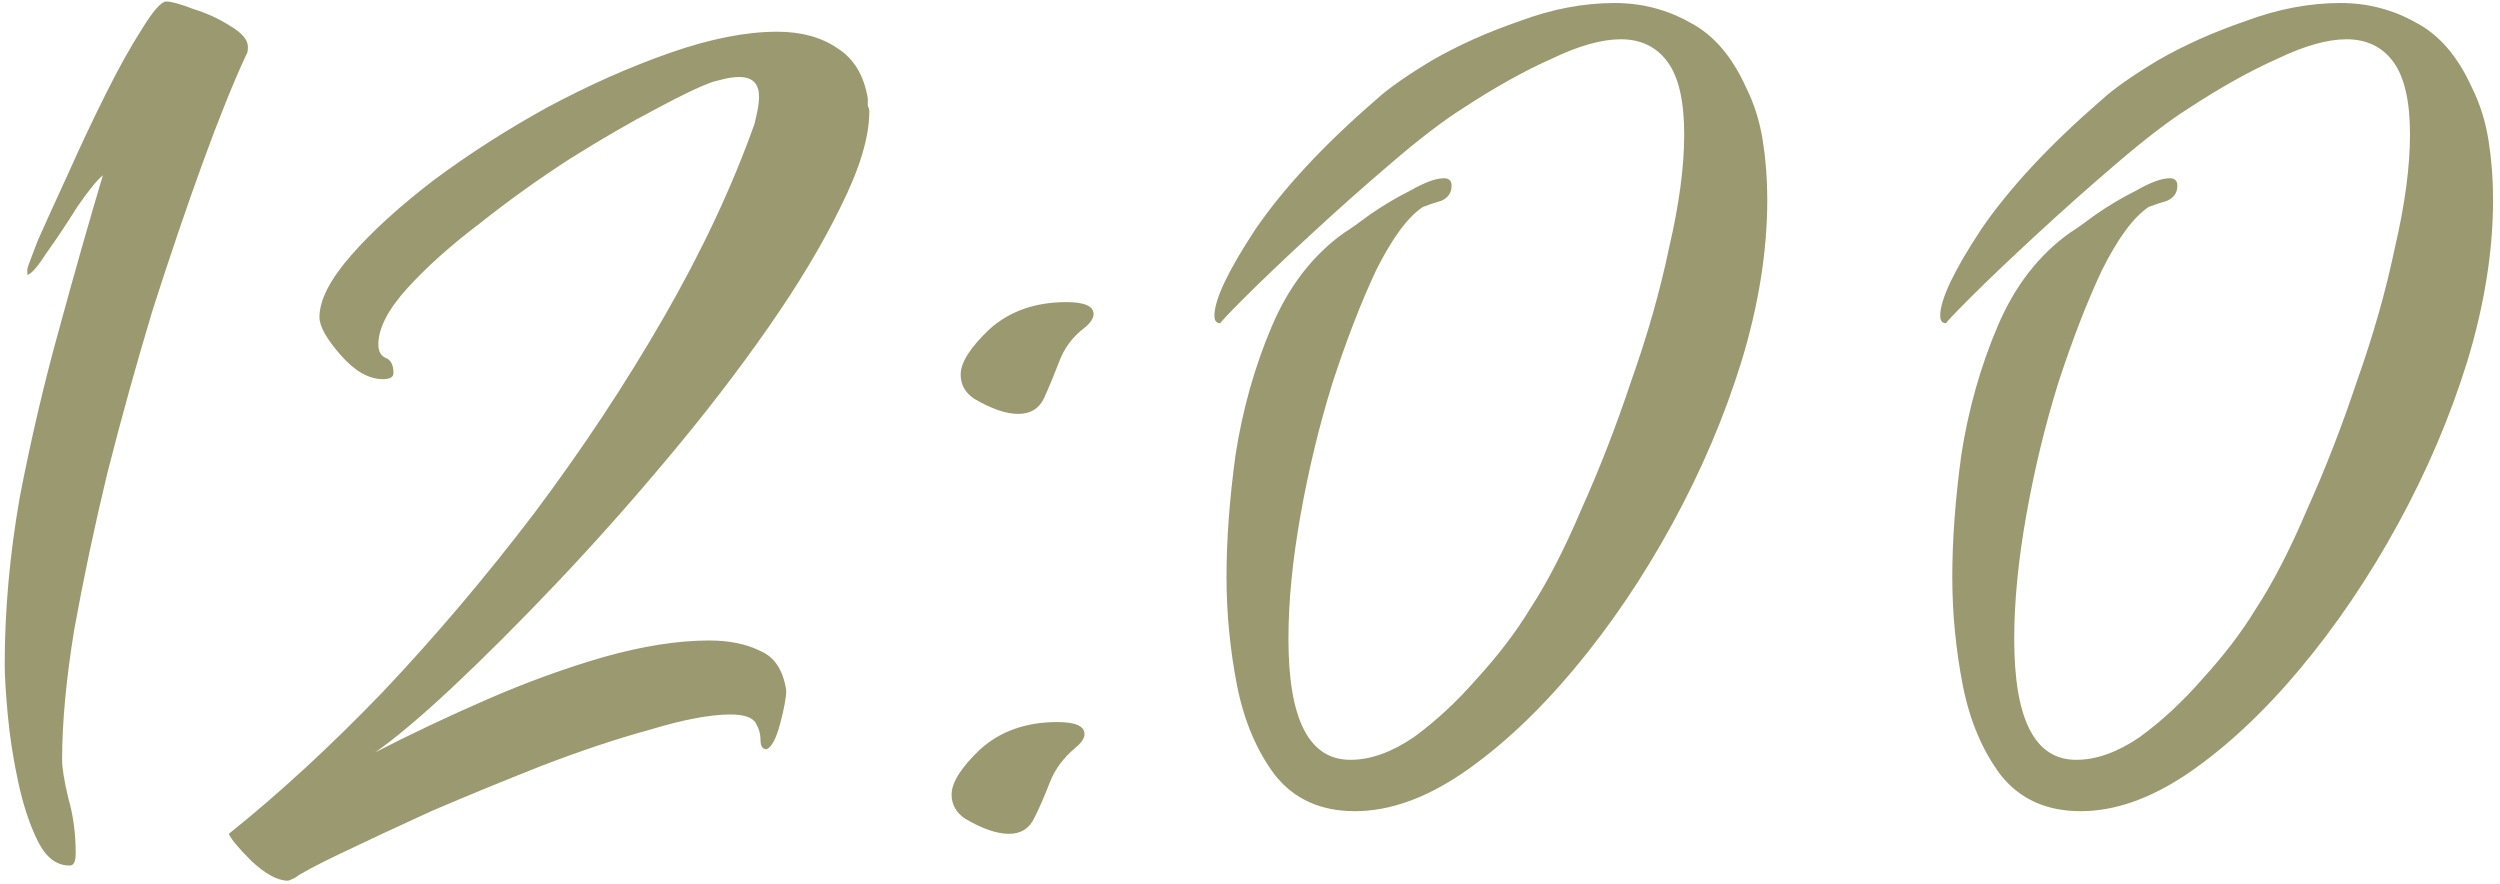 <?xml version="1.0" encoding="UTF-8"?> <svg xmlns="http://www.w3.org/2000/svg" width="331" height="117" viewBox="0 0 331 117" fill="none"><path d="M9.223 114.6C7.49 114.6 6.09 113.533 5.023 111.4C3.957 109.267 3.09 106.667 2.423 103.6C1.757 100.533 1.29 97.533 1.023 94.6C0.757 91.667 0.623 89.467 0.623 88C0.623 80.8 1.29 73.4 2.623 65.8C4.09 58.2 5.823 50.8 7.823 43.6C9.823 36.267 11.757 29.467 13.623 23.2C12.823 23.867 11.69 25.267 10.223 27.4C8.89 29.533 7.557 31.533 6.223 33.4C5.023 35.267 4.157 36.267 3.623 36.4V35.6C3.623 35.467 4.09 34.2 5.023 31.8C6.09 29.4 7.423 26.467 9.023 23C10.623 19.4 12.29 15.867 14.023 12.4C15.757 8.933 17.357 6.067 18.823 3.8C20.29 1.4 21.357 0.2 22.023 0.2C22.69 0.2 23.89 0.533 25.623 1.2C27.357 1.733 28.957 2.467 30.423 3.4C32.023 4.333 32.823 5.267 32.823 6.2C32.823 6.733 32.757 7.067 32.623 7.2C30.89 10.933 28.957 15.733 26.823 21.6C24.69 27.467 22.49 33.933 20.223 41C18.09 48.067 16.09 55.267 14.223 62.6C12.49 69.8 11.023 76.733 9.823 83.4C8.757 89.933 8.223 95.667 8.223 100.6C8.223 101.667 8.49 103.333 9.023 105.6C9.69 107.867 10.023 110.333 10.023 113C10.023 114.067 9.757 114.6 9.223 114.6ZM38.095 116.6C36.762 116.6 35.162 115.733 33.295 114C31.562 112.267 30.562 111.067 30.295 110.4C36.962 105.067 43.762 98.8 50.695 91.6C57.629 84.267 64.295 76.4 70.695 68C77.095 59.467 82.829 50.8 87.895 42C92.962 33.2 96.962 24.667 99.895 16.4C100.029 15.867 100.162 15.267 100.295 14.6C100.429 13.933 100.495 13.333 100.495 12.8C100.495 11.067 99.629 10.2 97.895 10.2C97.362 10.2 96.762 10.267 96.095 10.4C95.562 10.533 95.029 10.667 94.495 10.8C92.895 11.333 90.362 12.533 86.895 14.4C83.562 16.133 79.762 18.333 75.495 21C71.362 23.667 67.362 26.533 63.495 29.6C59.629 32.533 56.429 35.4 53.895 38.2C51.362 41 50.095 43.467 50.095 45.6C50.095 46.533 50.429 47.133 51.095 47.4C51.762 47.667 52.095 48.333 52.095 49.4C52.095 49.933 51.629 50.2 50.695 50.2C48.829 50.2 46.962 49.133 45.095 47C43.229 44.867 42.295 43.2 42.295 42C42.295 39.733 43.695 37 46.495 33.8C49.295 30.6 52.962 27.267 57.495 23.8C62.162 20.333 67.162 17.133 72.495 14.2C77.962 11.267 83.362 8.867 88.695 7C94.029 5.133 98.762 4.2 102.895 4.2C106.095 4.2 108.762 4.933 110.895 6.4C113.029 7.733 114.362 9.933 114.895 13C114.895 13.267 114.895 13.6 114.895 14C115.029 14.267 115.095 14.533 115.095 14.8C115.095 18.133 113.829 22.333 111.295 27.4C108.895 32.333 105.695 37.667 101.695 43.4C97.695 49.133 93.229 54.933 88.295 60.8C83.495 66.533 78.629 72 73.695 77.2C68.762 82.4 64.162 87 59.895 91C55.762 94.867 52.362 97.733 49.695 99.6C54.362 97.2 59.295 94.867 64.495 92.6C69.695 90.333 74.829 88.467 79.895 87C85.095 85.533 89.762 84.8 93.895 84.8C96.562 84.8 98.829 85.267 100.695 86.2C102.562 87 103.695 88.733 104.095 91.4C104.095 92.333 103.829 93.8 103.295 95.8C102.762 97.8 102.162 98.933 101.495 99.2C100.962 99.2 100.695 98.8 100.695 98C100.695 97.2 100.495 96.467 100.095 95.8C99.695 95 98.562 94.6 96.695 94.6C94.029 94.6 90.495 95.267 86.095 96.6C81.695 97.8 76.895 99.4 71.695 101.4C66.629 103.4 61.762 105.4 57.095 107.4C52.429 109.533 48.429 111.4 45.095 113C41.762 114.6 39.762 115.667 39.095 116.2C38.562 116.467 38.229 116.6 38.095 116.6ZM134.792 54.8C133.192 54.8 131.259 54.133 128.992 52.8C127.792 52 127.192 50.933 127.192 49.6C127.192 48 128.459 46 130.992 43.6C133.659 41.2 137.059 40 141.192 40C143.592 40 144.792 40.533 144.792 41.6C144.792 42.133 144.392 42.733 143.592 43.4C141.992 44.6 140.859 46.133 140.192 48C139.526 49.733 138.859 51.333 138.192 52.8C137.526 54.133 136.392 54.8 134.792 54.8ZM133.592 110.4C131.992 110.4 130.059 109.733 127.792 108.4C126.592 107.6 125.992 106.533 125.992 105.2C125.992 103.6 127.259 101.6 129.792 99.2C132.459 96.8 135.859 95.6 139.992 95.6C142.392 95.6 143.592 96.133 143.592 97.2C143.592 97.733 143.192 98.333 142.392 99C140.792 100.333 139.659 101.867 138.992 103.6C138.326 105.333 137.659 106.867 136.992 108.2C136.326 109.667 135.192 110.4 133.592 110.4ZM179.389 107.4C174.856 107.4 171.322 105.8 168.789 102.6C166.389 99.4 164.722 95.467 163.789 90.8C162.856 86 162.389 81.2 162.389 76.4C162.389 71.467 162.789 66.067 163.589 60.2C164.522 54.2 166.122 48.533 168.389 43.2C170.656 37.867 173.856 33.733 177.989 30.8C178.656 30.4 179.789 29.6 181.389 28.4C183.122 27.2 184.922 26.133 186.789 25.2C188.656 24.133 190.122 23.6 191.189 23.6C191.856 23.6 192.189 23.933 192.189 24.6C192.189 25.533 191.722 26.2 190.789 26.6C189.856 26.867 189.056 27.133 188.389 27.4C186.389 28.733 184.322 31.533 182.189 35.8C180.189 40.067 178.256 45.067 176.389 50.8C174.656 56.4 173.256 62.2 172.189 68.2C171.122 74.2 170.589 79.667 170.589 84.6C170.589 95.267 173.322 100.6 178.789 100.6C181.456 100.6 184.256 99.6 187.189 97.6C190.122 95.467 192.922 92.867 195.589 89.8C198.389 86.733 200.722 83.667 202.589 80.6C204.856 77.133 207.122 72.733 209.389 67.4C211.789 62.067 213.989 56.4 215.989 50.4C218.122 44.4 219.789 38.533 220.989 32.8C222.322 27.067 222.989 22.067 222.989 17.8C222.989 13.4 222.256 10.2 220.789 8.2C219.322 6.2 217.256 5.2 214.589 5.2C212.056 5.2 208.989 6.067 205.389 7.8C201.789 9.4 197.856 11.6 193.589 14.4C191.056 16 187.922 18.4 184.189 21.6C180.589 24.667 176.989 27.867 173.389 31.2C169.922 34.4 167.056 37.133 164.789 39.4C162.522 41.667 161.456 42.8 161.589 42.8C161.056 42.8 160.789 42.467 160.789 41.8C160.789 39.667 162.589 35.867 166.189 30.4C169.922 24.933 175.256 19.2 182.189 13.2C183.789 11.733 186.256 10 189.589 8C193.056 6 196.922 4.267 201.189 2.8C205.456 1.2 209.656 0.4 213.789 0.4C217.389 0.4 220.722 1.267 223.789 3C226.856 4.6 229.322 7.467 231.189 11.6C232.256 13.733 232.989 16.067 233.389 18.6C233.789 21.133 233.989 23.733 233.989 26.4C233.989 33.2 232.856 40.333 230.589 47.8C228.322 55.133 225.256 62.333 221.389 69.4C217.522 76.467 213.189 82.867 208.389 88.6C203.589 94.333 198.656 98.933 193.589 102.4C188.656 105.733 183.922 107.4 179.389 107.4ZM275.483 107.4C270.949 107.4 267.416 105.8 264.883 102.6C262.483 99.4 260.816 95.467 259.883 90.8C258.949 86 258.483 81.2 258.483 76.4C258.483 71.467 258.883 66.067 259.683 60.2C260.616 54.2 262.216 48.533 264.483 43.2C266.749 37.867 269.949 33.733 274.083 30.8C274.749 30.4 275.883 29.6 277.483 28.4C279.216 27.2 281.016 26.133 282.883 25.2C284.749 24.133 286.216 23.6 287.283 23.6C287.949 23.6 288.283 23.933 288.283 24.6C288.283 25.533 287.816 26.2 286.883 26.6C285.949 26.867 285.149 27.133 284.483 27.4C282.483 28.733 280.416 31.533 278.283 35.8C276.283 40.067 274.349 45.067 272.483 50.8C270.749 56.4 269.349 62.2 268.283 68.2C267.216 74.2 266.683 79.667 266.683 84.6C266.683 95.267 269.416 100.6 274.883 100.6C277.549 100.6 280.349 99.6 283.283 97.6C286.216 95.467 289.016 92.867 291.683 89.8C294.483 86.733 296.816 83.667 298.683 80.6C300.949 77.133 303.216 72.733 305.483 67.4C307.883 62.067 310.083 56.4 312.083 50.4C314.216 44.4 315.883 38.533 317.083 32.8C318.416 27.067 319.083 22.067 319.083 17.8C319.083 13.4 318.349 10.2 316.883 8.2C315.416 6.2 313.349 5.2 310.683 5.2C308.149 5.2 305.083 6.067 301.483 7.8C297.883 9.4 293.949 11.6 289.683 14.4C287.149 16 284.016 18.4 280.283 21.6C276.683 24.667 273.083 27.867 269.483 31.2C266.016 34.4 263.149 37.133 260.883 39.4C258.616 41.667 257.549 42.8 257.683 42.8C257.149 42.8 256.883 42.467 256.883 41.8C256.883 39.667 258.683 35.867 262.283 30.4C266.016 24.933 271.349 19.2 278.283 13.2C279.883 11.733 282.349 10 285.683 8C289.149 6 293.016 4.267 297.283 2.8C301.549 1.2 305.749 0.4 309.883 0.4C313.483 0.4 316.816 1.267 319.883 3C322.949 4.6 325.416 7.467 327.283 11.6C328.349 13.733 329.083 16.067 329.483 18.6C329.883 21.133 330.083 23.733 330.083 26.4C330.083 33.2 328.949 40.333 326.683 47.8C324.416 55.133 321.349 62.333 317.483 69.4C313.616 76.467 309.283 82.867 304.483 88.6C299.683 94.333 294.749 98.933 289.683 102.4C284.749 105.733 280.016 107.4 275.483 107.4Z" fill="#9B9970"></path></svg> 